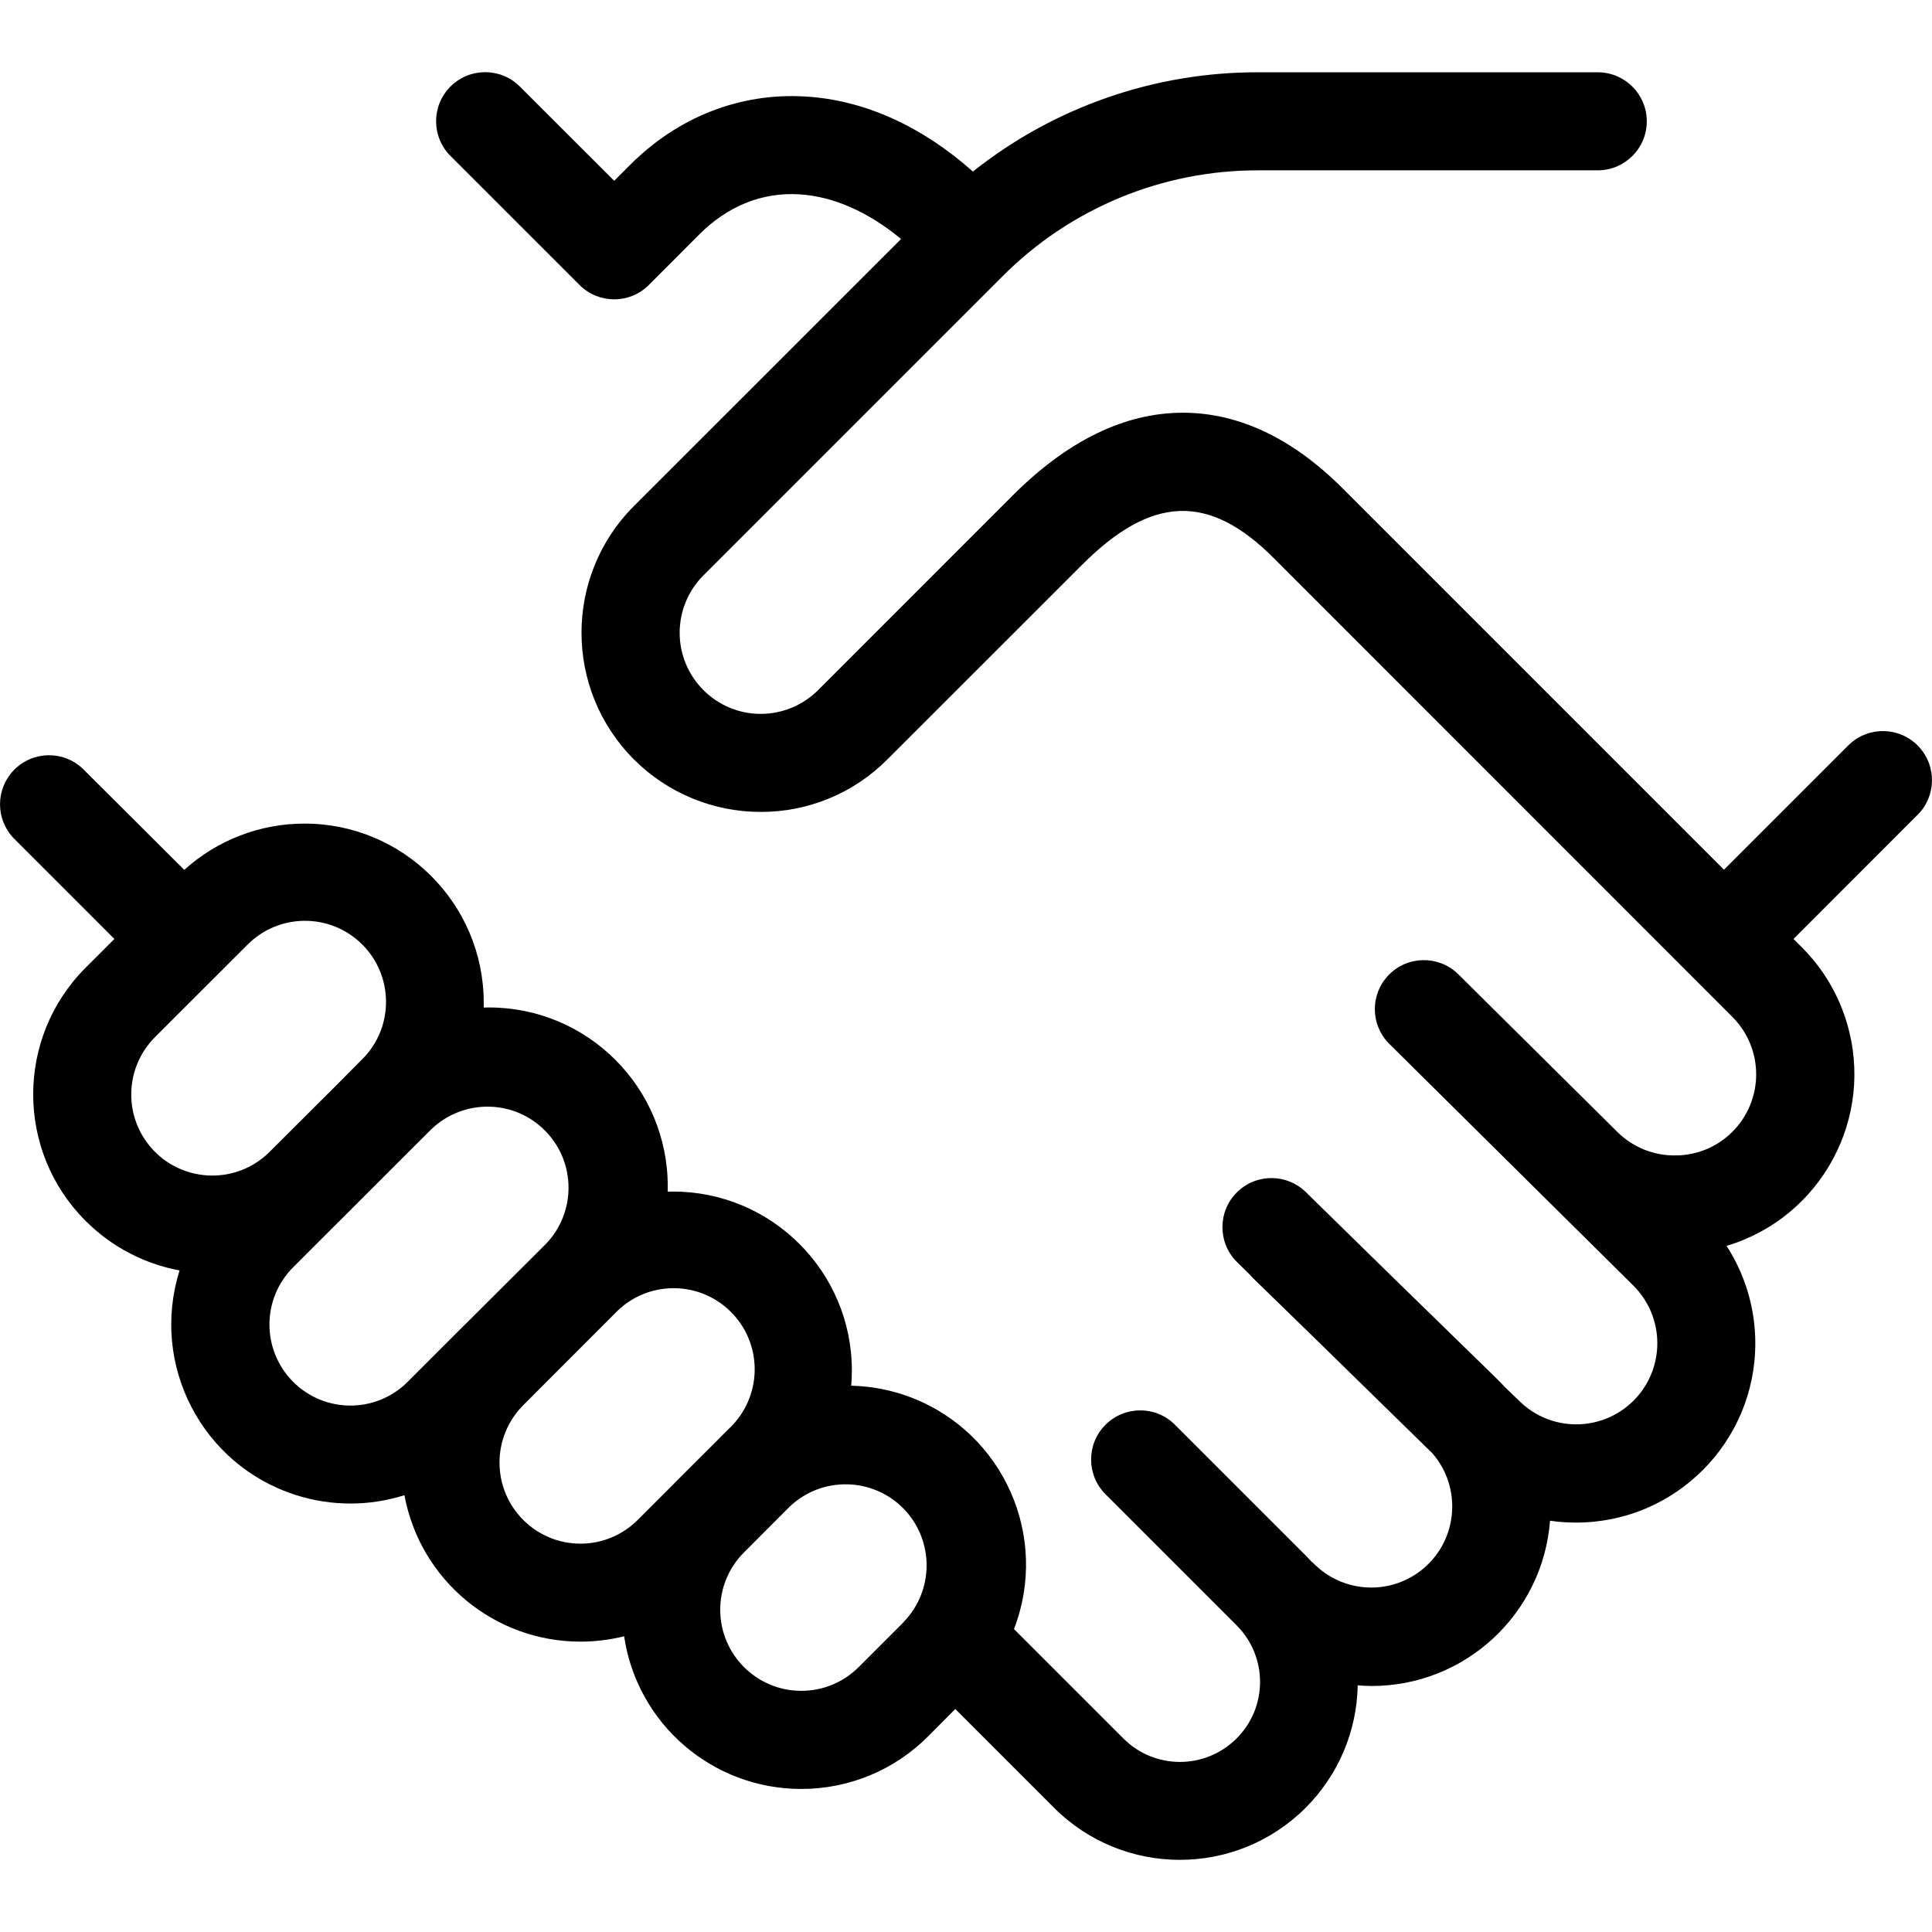 <?xml version="1.0" encoding="utf-8"?>
<!-- Generator: Adobe Illustrator 16.0.0, SVG Export Plug-In . SVG Version: 6.00 Build 0)  -->
<!DOCTYPE svg PUBLIC "-//W3C//DTD SVG 1.1//EN" "http://www.w3.org/Graphics/SVG/1.1/DTD/svg11.dtd">
<svg version="1.1" id="Capa_1" xmlns="http://www.w3.org/2000/svg" xmlns:xlink="http://www.w3.org/1999/xlink" x="0px" y="0px"
	 width="24px" height="24px" viewBox="0 0 24 24" enable-background="new 0 0 24 24" xml:space="preserve">
<g>
	<g>
		<path d="M23.831,9.27c-0.232-0.243-0.618-0.252-0.861-0.02c-0.007,0.006-0.013,0.013-0.02,0.02l-0.001,0.001l-1.533,1.533
			L16.682,6.07c-0.624-0.625-1.291-0.941-1.982-0.943h-0.006c-0.721,0-1.432,0.346-2.113,1.027l-2.418,2.419
			C9.973,8.762,9.717,8.868,9.45,8.868c-0.556,0-1.007-0.452-1.007-1.008c0-0.267,0.106-0.523,0.294-0.711l3.715-3.715
			c0.842-0.847,1.988-1.321,3.182-1.318h4.214c0.336,0,0.609-0.273,0.609-0.609c0-0.337-0.273-0.609-0.609-0.609h-4.214
			c-1.288-0.004-2.54,0.431-3.548,1.233c-0.638-0.566-1.353-0.89-2.082-0.932C9.197,1.15,8.424,1.451,7.828,2.048L7.63,2.246
			L6.458,1.075c-0.238-0.238-0.624-0.238-0.862,0c-0.238,0.238-0.238,0.624,0,0.862l1.603,1.603c0.238,0.238,0.624,0.238,0.861,0
			L8.689,2.91c0.352-0.352,0.781-0.524,1.241-0.496c0.422,0.026,0.855,0.217,1.263,0.555L7.875,6.286
			c-0.869,0.87-0.868,2.28,0.001,3.149c0.417,0.417,0.983,0.651,1.573,0.651c0.591,0.002,1.157-0.233,1.574-0.652l2.419-2.418
			c0.863-0.863,1.575-0.891,2.38-0.084l5.699,5.701c0.393,0.394,0.393,1.031,0,1.426c-0.188,0.189-0.445,0.295-0.711,0.294
			c-0.269,0.003-0.527-0.102-0.717-0.29l-1.986-1.969c-0.244-0.231-0.631-0.221-0.861,0.023c-0.225,0.236-0.223,0.607,0.004,0.842
			l3.043,3.014c0.393,0.395,0.393,1.031,0,1.426c-0.394,0.393-1.031,0.393-1.424,0l-0.004-0.004l-0.173-0.166
			c-0.026-0.028-0.053-0.057-0.081-0.084l-0.005-0.006l-1.345-1.312l-1.031-1.01c-0.236-0.24-0.622-0.244-0.862-0.008
			c-0.24,0.235-0.244,0.621-0.009,0.861c0.006,0.006,0.012,0.012,0.018,0.018l0.148,0.145c0.012,0.014,0.023,0.027,0.037,0.041
			l0.841,0.819l1.394,1.364c0.362,0.422,0.314,1.057-0.106,1.42c-0.397,0.343-0.991,0.322-1.364-0.047
			c-0.012-0.012-0.025-0.023-0.037-0.033c-0.022-0.024-0.045-0.047-0.068-0.072l-1.627-1.627c-0.238-0.238-0.625-0.237-0.863,0.002
			c-0.238,0.238-0.237,0.625,0.002,0.863l1.627,1.627c0.389,0.389,0.389,1.018,0,1.406s-1.018,0.389-1.406,0l-1.359-1.359
			c0.442-1.145-0.127-2.432-1.272-2.875c-0.239-0.092-0.493-0.143-0.75-0.148c0.005-0.062,0.008-0.124,0.008-0.188
			c0.001-1.227-0.993-2.223-2.22-2.224c-0.022,0-0.045,0-0.067,0.001c0-0.021,0-0.043,0-0.063c0.001-1.228-0.992-2.224-2.22-2.225
			c-0.022,0-0.044,0.001-0.066,0.001c0-0.021,0-0.042,0-0.062c-0.001-1.229-1-2.225-2.229-2.223c-0.551,0-1.083,0.206-1.491,0.575
			L1.03,9.551C0.787,9.318,0.401,9.327,0.169,9.57c-0.225,0.236-0.225,0.606,0,0.842l1.252,1.252l-0.357,0.357
			c-0.869,0.869-0.869,2.278,0,3.146c0.318,0.318,0.725,0.533,1.167,0.615c-0.37,1.172,0.279,2.422,1.451,2.792
			c0.437,0.138,0.905,0.138,1.342,0c0.195,1.054,1.115,1.819,2.187,1.819c0.183,0,0.364-0.023,0.542-0.066
			c0.162,1.09,1.098,1.896,2.2,1.896c0.59,0.001,1.157-0.233,1.574-0.651l0.34-0.342l1.225,1.225
			c0.862,0.864,2.262,0.865,3.126,0.003c0.405-0.404,0.638-0.95,0.648-1.522c0.057,0.004,0.113,0.008,0.17,0.008
			c1.163,0.002,2.13-0.894,2.219-2.053c0.107,0.016,0.216,0.023,0.325,0.023c1.229,0,2.225-0.998,2.225-2.227
			c0-0.43-0.124-0.85-0.357-1.21c1.179-0.354,1.848-1.597,1.493-2.775c-0.105-0.352-0.296-0.672-0.556-0.932l-0.105-0.106
			l1.532-1.533C24.055,9.899,24.063,9.514,23.831,9.27z M1.916,14.299c-0.385-0.396-0.38-1.025,0.01-1.416l1.143-1.142
			c0.389-0.397,1.027-0.404,1.424-0.015c0.397,0.389,0.404,1.027,0.015,1.424c-0.005,0.006-0.009,0.01-0.014,0.014l-0.348,0.35
			L3.34,14.318C2.941,14.706,2.304,14.697,1.916,14.299z M5.636,16.594l-0.011,0.011l-0.562,0.562
			c-0.393,0.392-1.028,0.391-1.421-0.001c-0.393-0.394-0.393-1.03,0-1.424l0.551-0.551l0.022-0.021l0.829-0.829l0.314-0.313
			c0.401-0.385,1.039-0.373,1.424,0.029c0.374,0.389,0.374,1.005,0,1.395l-0.044,0.044L5.636,16.594z M8.38,18.422l-0.015,0.016
			l-0.44,0.44c-0.188,0.19-0.445,0.298-0.713,0.298l0,0c-0.557,0-1.007-0.451-1.007-1.008c0-0.264,0.104-0.518,0.289-0.706
			l1.147-1.149c0.385-0.402,1.022-0.416,1.424-0.03c0.401,0.385,0.415,1.022,0.03,1.425c-0.009,0.01-0.019,0.02-0.029,0.029
			L8.952,17.85l-0.009,0.01L8.38,18.422z M11.228,20.146v0.002l-0.562,0.562c-0.188,0.188-0.445,0.295-0.712,0.294
			c-0.556,0-1.007-0.451-1.007-1.007c0-0.264,0.103-0.517,0.288-0.705l0.574-0.575c0.402-0.384,1.04-0.369,1.424,0.033
			C11.605,19.141,11.603,19.757,11.228,20.146z"/>
	</g>
</g>
</svg>
